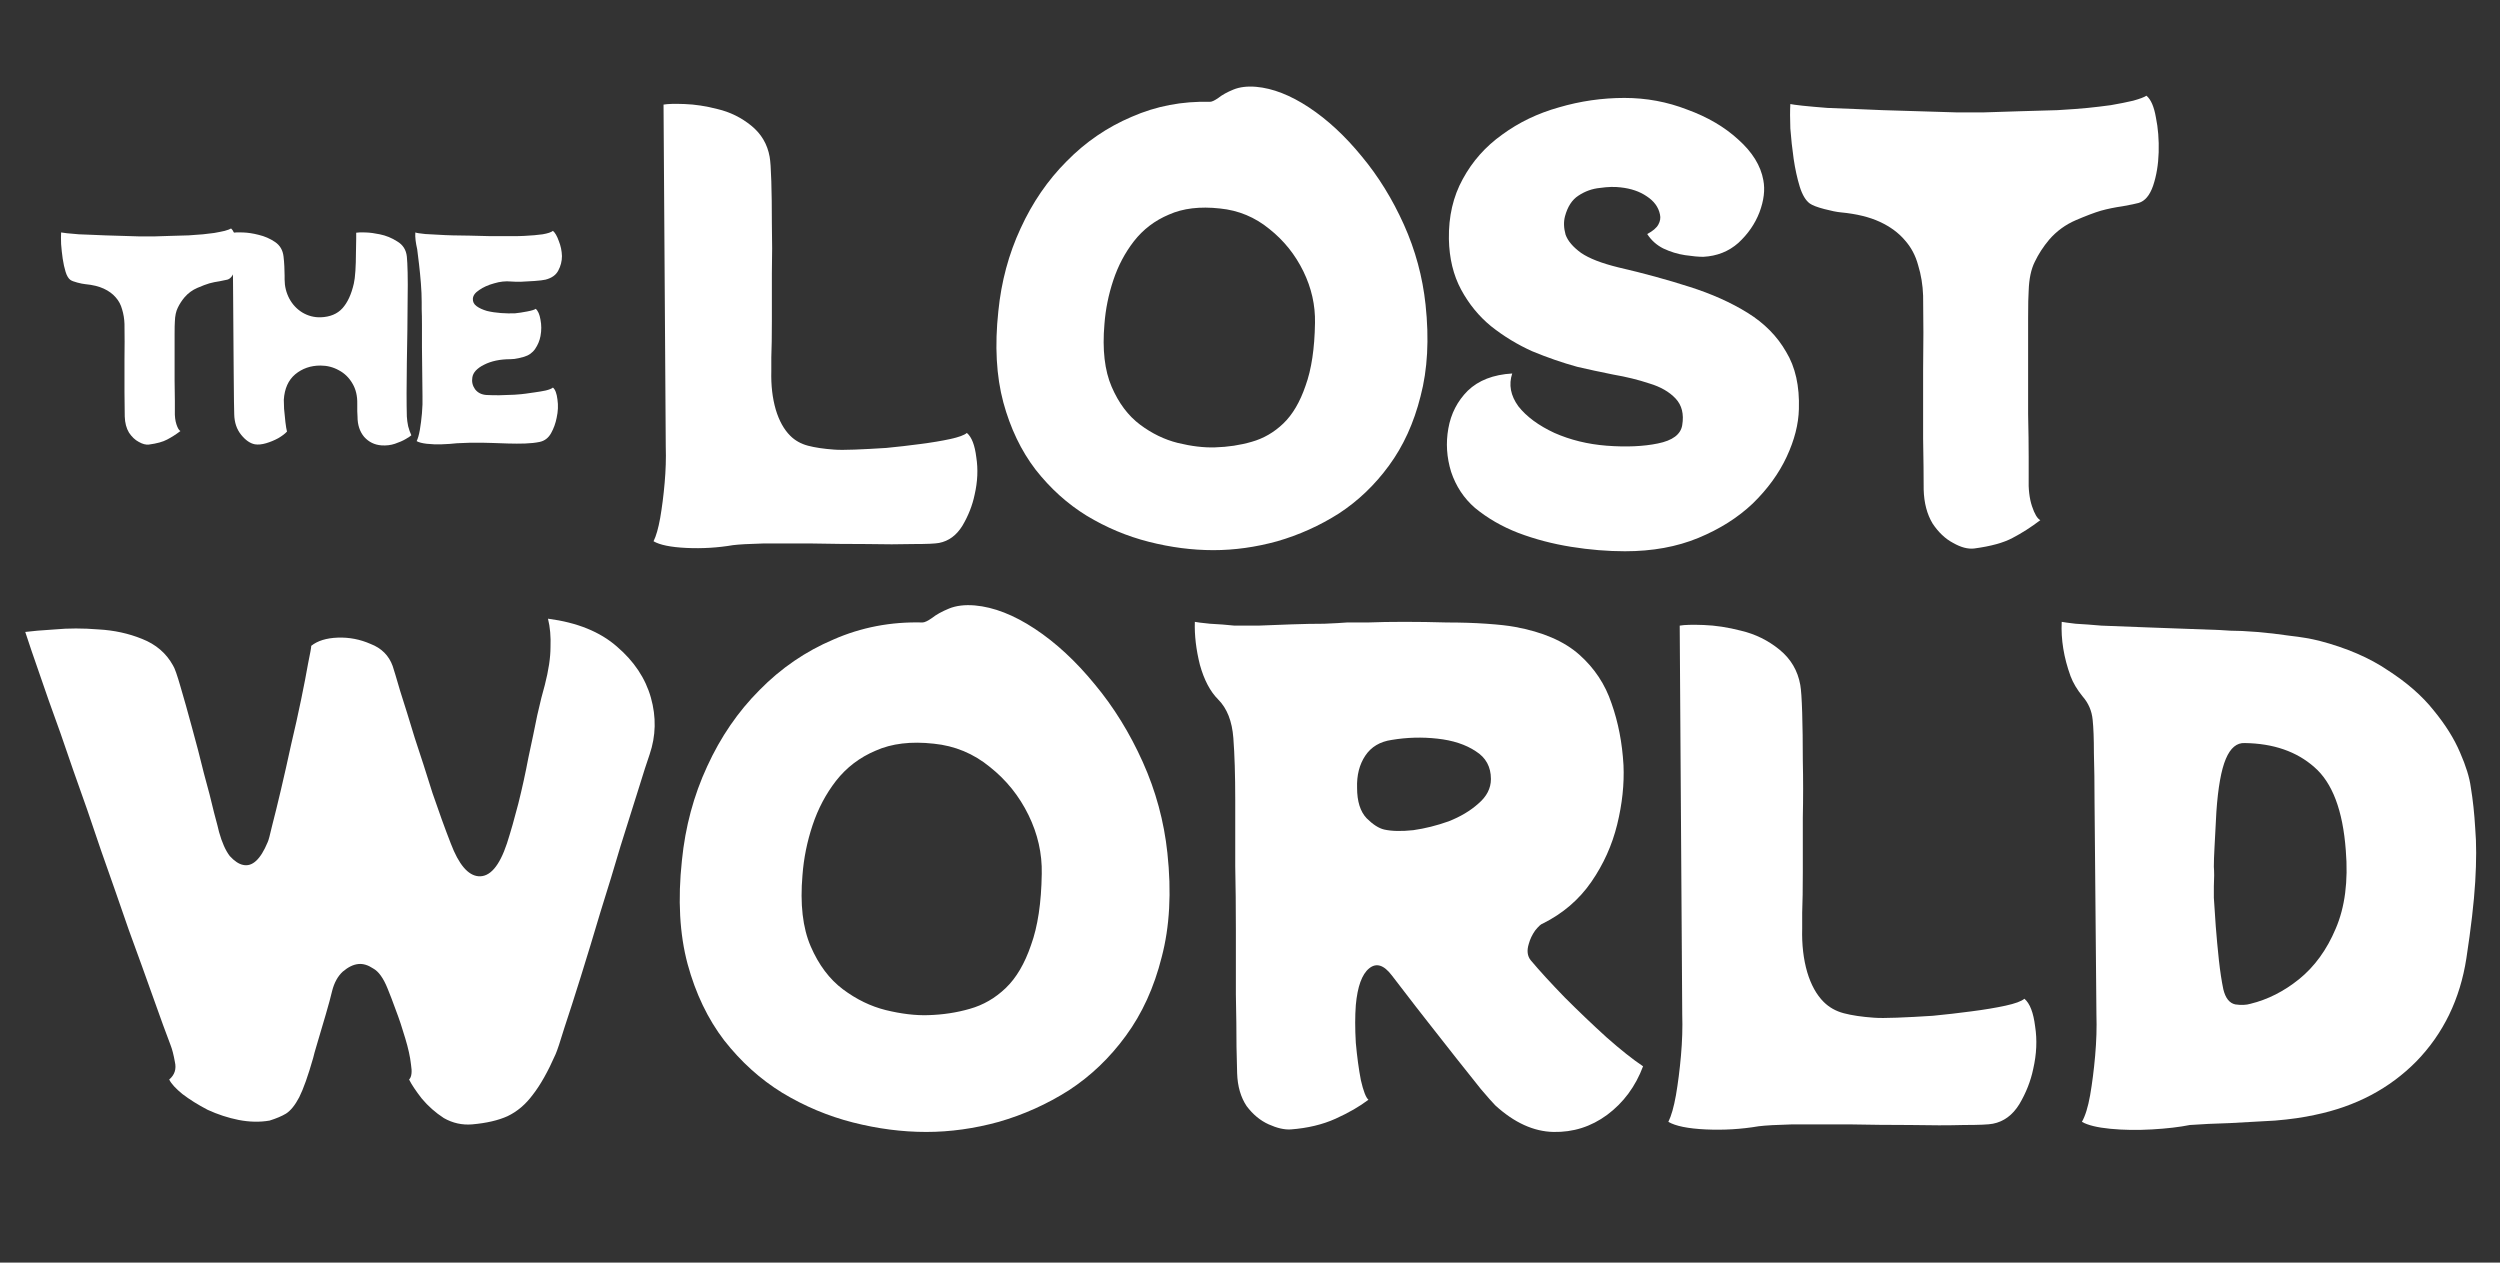 <svg width="198" height="100" viewBox="0 0 198 100" fill="none" xmlns="http://www.w3.org/2000/svg">
<rect x="0" y="0" width="198" height="100" fill="#333333" stroke="none"/>
<path d="M76.576 34.288C76.957 34.611 77.207 35.256 77.324 36.224C77.471 37.163 77.427 38.145 77.192 39.172C77.016 40.023 76.693 40.844 76.224 41.636C75.755 42.399 75.139 42.853 74.376 43C74.083 43.059 73.408 43.088 72.352 43.088C71.296 43.117 70.049 43.117 68.612 43.088C67.204 43.088 65.767 43.073 64.3 43.044C62.863 43.044 61.572 43.044 60.428 43.044C59.313 43.073 58.521 43.117 58.052 43.176C56.849 43.381 55.617 43.455 54.356 43.396C53.124 43.337 52.259 43.161 51.76 42.868C51.965 42.457 52.141 41.841 52.288 41.02C52.435 40.169 52.552 39.245 52.64 38.248C52.728 37.251 52.757 36.297 52.728 35.388L52.552 8.284C52.875 8.225 53.432 8.211 54.224 8.24C55.045 8.269 55.911 8.401 56.82 8.636C57.817 8.871 58.712 9.311 59.504 9.956C60.296 10.601 60.78 11.423 60.956 12.42C61.015 12.743 61.059 13.388 61.088 14.356C61.117 15.295 61.132 16.409 61.132 17.7C61.161 18.991 61.161 20.311 61.132 21.66C61.132 23.009 61.132 24.271 61.132 25.444C61.132 26.617 61.117 27.571 61.088 28.304C61.088 29.037 61.088 29.404 61.088 29.404C61.059 30.519 61.176 31.531 61.44 32.44C61.704 33.32 62.085 34.009 62.584 34.508C62.965 34.889 63.435 35.153 63.992 35.3C64.549 35.447 65.239 35.549 66.06 35.608C66.412 35.637 66.955 35.637 67.688 35.608C68.451 35.579 69.287 35.535 70.196 35.476C71.105 35.388 72 35.285 72.88 35.168C73.789 35.051 74.581 34.919 75.256 34.772C75.931 34.625 76.371 34.464 76.576 34.288Z" fill="white"/>
<path d="M112.904 24.124C113.197 26.852 113.065 29.272 112.508 31.384C111.98 33.496 111.144 35.329 110 36.884C108.885 38.409 107.565 39.671 106.04 40.668C104.514 41.636 102.886 42.369 101.156 42.868C99.454 43.337 97.768 43.572 96.096 43.572C94.424 43.572 92.722 43.352 90.992 42.912C89.261 42.472 87.618 41.783 86.064 40.844C84.538 39.905 83.189 38.688 82.016 37.192C80.872 35.696 80.021 33.921 79.464 31.868C78.906 29.785 78.775 27.38 79.068 24.652C79.302 22.305 79.889 20.12 80.828 18.096C81.766 16.043 82.984 14.268 84.48 12.772C85.976 11.247 87.692 10.073 89.628 9.252C91.564 8.401 93.632 8.005 95.832 8.064C95.978 8.064 96.198 7.961 96.492 7.756C96.785 7.521 97.181 7.301 97.68 7.096C98.178 6.891 98.78 6.817 99.484 6.876C100.804 6.993 102.197 7.536 103.664 8.504C105.13 9.472 106.524 10.763 107.844 12.376C109.164 13.96 110.278 15.764 111.188 17.788C112.097 19.812 112.669 21.924 112.904 24.124ZM96.228 35.432C97.254 35.403 98.222 35.256 99.132 34.992C100.07 34.728 100.906 34.244 101.64 33.54C102.373 32.836 102.96 31.839 103.4 30.548C103.869 29.257 104.118 27.6 104.148 25.576C104.177 24.168 103.869 22.804 103.224 21.484C102.578 20.164 101.684 19.049 100.54 18.14C99.396 17.201 98.091 16.659 96.624 16.512C95.04 16.336 93.691 16.497 92.576 16.996C91.461 17.465 90.537 18.169 89.804 19.108C89.1 20.017 88.557 21.044 88.176 22.188C87.794 23.332 87.56 24.491 87.472 25.664C87.296 27.688 87.487 29.345 88.044 30.636C88.601 31.927 89.349 32.924 90.288 33.628C91.227 34.332 92.224 34.816 93.28 35.08C94.365 35.344 95.348 35.461 96.228 35.432Z" fill="white"/>
<path d="M128.656 7.756C130.387 7.756 132.044 8.064 133.628 8.68C135.242 9.267 136.591 10.059 137.676 11.056C138.791 12.053 139.451 13.124 139.656 14.268C139.803 15.031 139.7 15.881 139.348 16.82C138.996 17.729 138.439 18.536 137.676 19.24C136.914 19.915 135.99 20.281 134.904 20.34C134.523 20.34 134.039 20.296 133.452 20.208C132.866 20.12 132.294 19.944 131.736 19.68C131.208 19.416 130.783 19.035 130.46 18.536C130.9 18.301 131.194 18.052 131.34 17.788C131.487 17.524 131.531 17.26 131.472 16.996C131.355 16.409 131.003 15.925 130.416 15.544C129.859 15.163 129.17 14.928 128.348 14.84C127.879 14.781 127.336 14.796 126.72 14.884C126.104 14.943 125.532 15.148 125.004 15.5C124.506 15.823 124.154 16.365 123.948 17.128C123.831 17.568 123.846 18.052 123.992 18.58C124.168 19.079 124.579 19.563 125.224 20.032C125.87 20.472 126.852 20.853 128.172 21.176C130.196 21.645 132.074 22.159 133.804 22.716C135.564 23.273 137.104 23.963 138.424 24.784C139.744 25.605 140.756 26.632 141.46 27.864C142.194 29.067 142.531 30.577 142.472 32.396C142.443 33.599 142.12 34.86 141.504 36.18C140.888 37.5 139.994 38.732 138.82 39.876C137.647 40.991 136.21 41.9 134.508 42.604C132.807 43.308 130.871 43.66 128.7 43.66C127.322 43.66 125.899 43.543 124.432 43.308C122.966 43.073 121.572 42.707 120.252 42.208C118.962 41.709 117.818 41.049 116.82 40.228C115.94 39.465 115.31 38.512 114.928 37.368C114.576 36.224 114.503 35.08 114.708 33.936C114.914 32.763 115.427 31.765 116.248 30.944C117.099 30.123 118.272 29.668 119.768 29.58C119.475 30.46 119.636 31.325 120.252 32.176C120.898 32.997 121.851 33.701 123.112 34.288C124.374 34.845 125.752 35.183 127.248 35.3C128.803 35.417 130.152 35.359 131.296 35.124C132.47 34.889 133.115 34.405 133.232 33.672C133.379 32.792 133.203 32.088 132.704 31.56C132.206 31.032 131.516 30.636 130.636 30.372C129.756 30.079 128.803 29.844 127.776 29.668C126.75 29.463 125.796 29.257 124.916 29.052C123.743 28.729 122.555 28.319 121.352 27.82C120.179 27.292 119.094 26.632 118.096 25.84C117.128 25.048 116.336 24.08 115.72 22.936C115.104 21.792 114.782 20.457 114.752 18.932C114.723 17.143 115.09 15.559 115.852 14.18C116.615 12.772 117.656 11.599 118.976 10.66C120.296 9.692 121.792 8.973 123.464 8.504C125.166 8.005 126.896 7.756 128.656 7.756Z" fill="white"/>
<path d="M169.999 7.58C170.351 7.873 170.6 8.445 170.747 9.296C170.923 10.147 170.996 11.071 170.967 12.068C170.938 13.036 170.791 13.916 170.527 14.708C170.263 15.471 169.882 15.925 169.383 16.072C169.178 16.131 168.752 16.219 168.107 16.336C167.491 16.424 166.919 16.541 166.391 16.688C165.893 16.835 165.232 17.084 164.411 17.436C163.59 17.788 162.886 18.301 162.299 18.976C161.83 19.533 161.449 20.12 161.155 20.736C160.862 21.323 160.701 22.085 160.671 23.024C160.642 23.405 160.627 24.124 160.627 25.18C160.627 26.207 160.627 27.409 160.627 28.788C160.627 30.137 160.627 31.472 160.627 32.792C160.657 34.112 160.671 35.241 160.671 36.18C160.671 37.119 160.671 37.676 160.671 37.852C160.642 38.732 160.73 39.48 160.935 40.096C161.14 40.712 161.36 41.079 161.595 41.196C160.862 41.753 160.128 42.223 159.395 42.604C158.691 42.985 157.679 43.264 156.359 43.44C155.86 43.499 155.303 43.352 154.687 43C154.071 42.677 153.528 42.164 153.059 41.46C152.619 40.727 152.384 39.832 152.355 38.776C152.355 37.72 152.34 36.371 152.311 34.728C152.311 33.056 152.311 31.252 152.311 29.316C152.34 27.351 152.34 25.385 152.311 23.42C152.282 22.569 152.15 21.763 151.915 21C151.71 20.237 151.358 19.577 150.859 19.02C150.36 18.433 149.701 17.949 148.879 17.568C148.058 17.187 147.031 16.937 145.799 16.82C145.476 16.791 145.036 16.703 144.479 16.556C143.922 16.409 143.54 16.263 143.335 16.116C143.012 15.881 142.748 15.441 142.543 14.796C142.338 14.121 142.176 13.388 142.059 12.596C141.942 11.775 141.854 10.968 141.795 10.176C141.766 9.384 141.766 8.739 141.795 8.24C141.912 8.269 142.235 8.313 142.763 8.372C143.32 8.431 143.98 8.489 144.743 8.548C145.506 8.577 146.254 8.607 146.987 8.636C147.515 8.665 148.219 8.695 149.099 8.724C150.008 8.753 150.977 8.783 152.003 8.812C153.03 8.841 153.998 8.871 154.907 8.9C155.816 8.9 156.564 8.9 157.151 8.9C157.943 8.871 158.867 8.841 159.923 8.812C160.979 8.783 161.991 8.753 162.959 8.724C163.956 8.665 164.748 8.607 165.335 8.548C165.922 8.489 166.538 8.416 167.183 8.328C167.858 8.211 168.444 8.093 168.943 7.976C169.471 7.829 169.823 7.697 169.999 7.58Z" fill="white"/>
<path d="M43.4 49C45.7 49.3 47.517 50.033 48.85 51.2C50.217 52.367 51.117 53.717 51.55 55.25C51.983 56.783 51.95 58.283 51.45 59.75C51.25 60.317 50.95 61.25 50.55 62.55C50.15 63.817 49.683 65.3 49.15 67C48.65 68.7 48.117 70.45 47.55 72.25C47.017 74.05 46.5 75.75 46 77.35C45.5 78.95 45.067 80.3 44.7 81.4C44.367 82.5 44.133 83.2 44 83.5C43.4 84.867 42.8 85.933 42.2 86.7C41.633 87.467 40.967 88.033 40.2 88.4C39.467 88.733 38.533 88.95 37.4 89.05C36.6 89.117 35.85 88.95 35.15 88.55C34.483 88.117 33.9 87.6 33.4 87C32.933 86.4 32.6 85.9 32.4 85.5C32.6 85.3 32.65 84.9 32.55 84.3C32.483 83.7 32.333 83.017 32.1 82.25C31.867 81.45 31.617 80.7 31.35 80C31.083 79.267 30.867 78.7 30.7 78.3C30.367 77.467 29.983 76.933 29.55 76.7C29.15 76.433 28.767 76.317 28.4 76.35C28 76.383 27.583 76.583 27.15 76.95C26.75 77.317 26.467 77.833 26.3 78.5C26.2 78.933 26.033 79.55 25.8 80.35C25.567 81.117 25.35 81.85 25.15 82.55C24.95 83.217 24.833 83.633 24.8 83.8C24.4 85.2 24.033 86.233 23.7 86.9C23.367 87.533 23.017 87.967 22.65 88.2C22.317 88.4 21.883 88.583 21.35 88.75C20.583 88.883 19.767 88.867 18.9 88.7C18.067 88.533 17.25 88.267 16.45 87.9C15.683 87.5 15.017 87.083 14.45 86.65C13.917 86.217 13.567 85.833 13.4 85.5C13.833 85.133 13.983 84.667 13.85 84.1C13.75 83.533 13.633 83.083 13.5 82.75C13.167 81.883 12.717 80.65 12.15 79.05C11.583 77.45 10.933 75.65 10.2 73.65C9.5 71.617 8.767 69.517 8 67.35C7.267 65.15 6.533 63.033 5.8 61C5.1 58.933 4.45 57.083 3.85 55.45C3.283 53.817 2.833 52.517 2.5 51.55C2.167 50.55 2 50.05 2 50.05C2.5 49.983 3.283 49.917 4.35 49.85C5.417 49.75 6.567 49.75 7.8 49.85C9.033 49.917 10.183 50.167 11.25 50.6C12.35 51.033 13.167 51.733 13.7 52.7C13.833 52.9 14.033 53.467 14.3 54.4C14.567 55.3 14.867 56.367 15.2 57.6C15.533 58.8 15.85 60.017 16.15 61.25C16.483 62.45 16.75 63.483 16.95 64.35C17.183 65.217 17.317 65.733 17.35 65.9C17.583 66.733 17.867 67.367 18.2 67.8C18.567 68.2 18.917 68.433 19.25 68.5C19.983 68.667 20.633 68.067 21.2 66.7C21.267 66.567 21.383 66.133 21.55 65.4C21.75 64.633 21.983 63.683 22.25 62.55C22.517 61.417 22.783 60.233 23.05 59C23.35 57.733 23.617 56.533 23.85 55.4C24.083 54.267 24.267 53.317 24.4 52.55C24.567 51.75 24.65 51.283 24.65 51.15C25.15 50.75 25.85 50.533 26.75 50.5C27.65 50.467 28.517 50.633 29.35 51C30.217 51.333 30.8 51.917 31.1 52.75C31.2 53.05 31.4 53.717 31.7 54.75C32.033 55.783 32.417 57.017 32.85 58.45C33.317 59.85 33.783 61.3 34.25 62.8C34.75 64.267 35.233 65.6 35.7 66.8C36.333 68.467 37.067 69.333 37.9 69.4C38.8 69.467 39.55 68.6 40.15 66.8C40.45 65.867 40.75 64.817 41.05 63.65C41.35 62.45 41.617 61.233 41.85 60C42.117 58.767 42.35 57.65 42.55 56.65C42.783 55.617 42.983 54.817 43.15 54.25C43.45 53.083 43.6 52.083 43.6 51.25C43.633 50.417 43.567 49.667 43.4 49Z" fill="white"/>
<path d="M92.457 67.55C92.791 70.65 92.641 73.4 92.007 75.8C91.407 78.2 90.457 80.283 89.157 82.05C87.891 83.783 86.391 85.217 84.657 86.35C82.924 87.45 81.074 88.283 79.107 88.85C77.174 89.383 75.257 89.65 73.357 89.65C71.457 89.65 69.524 89.4 67.557 88.9C65.591 88.4 63.724 87.617 61.957 86.55C60.224 85.483 58.691 84.1 57.357 82.4C56.057 80.7 55.091 78.683 54.457 76.35C53.824 73.983 53.674 71.25 54.007 68.15C54.274 65.483 54.941 63 56.007 60.7C57.074 58.367 58.457 56.35 60.157 54.65C61.857 52.917 63.807 51.583 66.007 50.65C68.207 49.683 70.557 49.233 73.057 49.3C73.224 49.3 73.474 49.183 73.807 48.95C74.141 48.683 74.591 48.433 75.157 48.2C75.724 47.967 76.407 47.883 77.207 47.95C78.707 48.083 80.291 48.7 81.957 49.8C83.624 50.9 85.207 52.367 86.707 54.2C88.207 56 89.474 58.05 90.507 60.35C91.541 62.65 92.191 65.05 92.457 67.55ZM73.507 80.4C74.674 80.367 75.774 80.2 76.807 79.9C77.874 79.6 78.824 79.05 79.657 78.25C80.491 77.45 81.157 76.317 81.657 74.85C82.191 73.383 82.474 71.5 82.507 69.2C82.541 67.6 82.191 66.05 81.457 64.55C80.724 63.05 79.707 61.783 78.407 60.75C77.107 59.683 75.624 59.067 73.957 58.9C72.157 58.7 70.624 58.883 69.357 59.45C68.091 59.983 67.041 60.783 66.207 61.85C65.407 62.883 64.791 64.05 64.357 65.35C63.924 66.65 63.657 67.967 63.557 69.3C63.357 71.6 63.574 73.483 64.207 74.95C64.841 76.417 65.691 77.55 66.757 78.35C67.824 79.15 68.957 79.7 70.157 80C71.391 80.3 72.507 80.433 73.507 80.4Z" fill="white"/>
<path d="M122.181 73.15C122.048 73.183 121.848 73.367 121.581 73.7C121.348 74.033 121.181 74.383 121.081 74.75C120.914 75.283 120.964 75.717 121.231 76.05C121.931 76.883 122.831 77.867 123.931 79C125.031 80.1 126.131 81.15 127.231 82.15C128.364 83.15 129.331 83.917 130.131 84.45C129.531 86.05 128.581 87.333 127.281 88.3C126.014 89.233 124.598 89.683 123.031 89.65C121.464 89.617 119.931 88.917 118.431 87.55C118.231 87.35 117.848 86.917 117.281 86.25C116.714 85.55 116.064 84.733 115.331 83.8C114.598 82.867 113.864 81.933 113.131 81C112.398 80.067 111.764 79.25 111.231 78.55C110.698 77.85 110.364 77.417 110.231 77.25C109.598 76.417 108.998 76.233 108.431 76.7C107.864 77.167 107.514 78.133 107.381 79.6C107.314 80.467 107.314 81.467 107.381 82.6C107.481 83.7 107.614 84.683 107.781 85.55C107.981 86.417 108.181 86.933 108.381 87.1C107.681 87.633 106.814 88.133 105.781 88.6C104.748 89.067 103.564 89.35 102.231 89.45C101.731 89.483 101.148 89.35 100.481 89.05C99.814 88.75 99.231 88.267 98.731 87.6C98.264 86.9 98.014 86.033 97.981 85C97.981 84.733 97.964 84.033 97.931 82.9C97.931 81.767 97.914 80.383 97.881 78.75C97.881 77.083 97.881 75.367 97.881 73.6C97.881 71.833 97.864 70.167 97.831 68.6C97.831 67.033 97.831 65.767 97.831 64.8C97.831 63.833 97.831 63.35 97.831 63.35C97.831 61.383 97.781 59.75 97.681 58.45C97.581 57.117 97.181 56.1 96.481 55.4C95.847 54.767 95.364 53.85 95.031 52.65C94.731 51.45 94.597 50.317 94.631 49.25C94.764 49.283 95.164 49.333 95.831 49.4C96.498 49.433 97.147 49.483 97.781 49.55C98.214 49.55 98.831 49.55 99.631 49.55C100.464 49.517 101.348 49.483 102.281 49.45C103.214 49.417 104.081 49.4 104.881 49.4C105.681 49.367 106.281 49.333 106.681 49.3C106.981 49.3 107.531 49.3 108.331 49.3C109.164 49.267 110.131 49.25 111.231 49.25C112.331 49.25 113.448 49.267 114.581 49.3C115.714 49.3 116.764 49.333 117.731 49.4C118.698 49.467 119.448 49.55 119.981 49.65C122.181 50.05 123.881 50.783 125.081 51.85C126.281 52.917 127.131 54.2 127.631 55.7C128.164 57.2 128.481 58.833 128.581 60.6C128.648 62.1 128.481 63.667 128.081 65.3C127.681 66.933 126.998 68.45 126.031 69.85C125.064 71.25 123.781 72.35 122.181 73.15ZM107.481 62.4C107.481 63.467 107.731 64.267 108.231 64.8C108.731 65.3 109.198 65.6 109.631 65.7C110.231 65.833 110.998 65.85 111.931 65.75C112.864 65.617 113.798 65.383 114.731 65.05C115.664 64.683 116.448 64.217 117.081 63.65C117.748 63.083 118.081 62.433 118.081 61.7C118.081 60.733 117.681 60 116.881 59.5C116.081 58.967 115.064 58.633 113.831 58.5C112.631 58.367 111.431 58.4 110.231 58.6C109.298 58.733 108.598 59.15 108.131 59.85C107.664 60.55 107.448 61.4 107.481 62.4Z" fill="white"/>
<path d="M160.333 79.1C160.766 79.467 161.049 80.2 161.183 81.3C161.349 82.367 161.299 83.483 161.033 84.65C160.833 85.617 160.466 86.55 159.933 87.45C159.399 88.317 158.699 88.833 157.833 89C157.499 89.067 156.733 89.1 155.533 89.1C154.333 89.133 152.916 89.133 151.283 89.1C149.683 89.1 148.049 89.083 146.383 89.05C144.749 89.05 143.283 89.05 141.983 89.05C140.716 89.083 139.816 89.133 139.283 89.2C137.916 89.433 136.516 89.517 135.083 89.45C133.683 89.383 132.699 89.183 132.133 88.85C132.366 88.383 132.566 87.683 132.733 86.75C132.899 85.783 133.033 84.733 133.133 83.6C133.233 82.467 133.266 81.383 133.233 80.35L133.033 49.55C133.399 49.483 134.033 49.467 134.933 49.5C135.866 49.533 136.849 49.683 137.883 49.95C139.016 50.217 140.033 50.717 140.933 51.45C141.833 52.183 142.383 53.117 142.583 54.25C142.649 54.617 142.699 55.35 142.733 56.45C142.766 57.517 142.783 58.783 142.783 60.25C142.816 61.717 142.816 63.217 142.783 64.75C142.783 66.283 142.783 67.717 142.783 69.05C142.783 70.383 142.766 71.467 142.733 72.3C142.733 73.133 142.733 73.55 142.733 73.55C142.699 74.817 142.833 75.967 143.133 77C143.433 78 143.866 78.783 144.433 79.35C144.866 79.783 145.399 80.083 146.033 80.25C146.666 80.417 147.449 80.533 148.383 80.6C148.783 80.633 149.399 80.633 150.233 80.6C151.099 80.567 152.049 80.517 153.083 80.45C154.116 80.35 155.133 80.233 156.133 80.1C157.166 79.967 158.066 79.817 158.833 79.65C159.599 79.483 160.099 79.3 160.333 79.1Z" fill="white"/>
<path d="M195.687 62.35C195.854 63.35 195.97 64.433 196.037 65.6C196.137 66.767 196.137 68.183 196.037 69.85C195.937 71.483 195.704 73.5 195.337 75.9C194.837 79.133 193.52 81.85 191.387 84.05C189.254 86.217 186.57 87.633 183.337 88.3C182.437 88.5 181.387 88.65 180.187 88.75C178.987 88.817 177.787 88.883 176.587 88.95C175.42 88.983 174.37 89.033 173.437 89.1C172.604 89.267 171.604 89.383 170.437 89.45C169.27 89.517 168.17 89.5 167.137 89.4C166.104 89.3 165.354 89.117 164.887 88.85C165.154 88.383 165.37 87.683 165.537 86.75C165.704 85.783 165.837 84.733 165.937 83.6C166.037 82.467 166.07 81.383 166.037 80.35L165.887 63.4C165.887 62.033 165.87 60.783 165.837 59.65C165.837 58.517 165.804 57.633 165.737 57C165.67 56.3 165.404 55.683 164.937 55.15C164.504 54.617 164.187 54.083 163.987 53.55C163.454 52.083 163.22 50.65 163.287 49.25C163.454 49.283 163.82 49.333 164.387 49.4C164.987 49.433 165.67 49.483 166.437 49.55C167.27 49.583 168.57 49.633 170.337 49.7C172.137 49.767 173.97 49.833 175.837 49.9C175.837 49.9 176.104 49.917 176.637 49.95C177.204 49.95 177.904 49.983 178.737 50.05C179.57 50.117 180.437 50.217 181.337 50.35C182.237 50.45 183.02 50.583 183.687 50.75C185.854 51.317 187.67 52.1 189.137 53.1C190.637 54.067 191.837 55.117 192.737 56.25C193.67 57.383 194.37 58.5 194.837 59.6C195.304 60.667 195.587 61.583 195.687 62.35ZM178.237 79.5C179.604 79.167 180.887 78.517 182.087 77.55C183.32 76.55 184.287 75.217 184.987 73.55C185.72 71.85 185.987 69.783 185.787 67.35C185.554 64.183 184.72 61.983 183.287 60.75C181.887 59.517 180.054 58.883 177.787 58.85C177.154 58.817 176.654 59.233 176.287 60.1C175.92 60.967 175.67 62.367 175.537 64.3C175.47 65.567 175.42 66.517 175.387 67.15C175.354 67.75 175.337 68.25 175.337 68.65C175.37 69.05 175.37 69.567 175.337 70.2C175.337 70.2 175.337 70.5 175.337 71.1C175.37 71.7 175.42 72.45 175.487 73.35C175.554 74.217 175.637 75.117 175.737 76.05C175.837 76.95 175.954 77.717 176.087 78.35C176.254 79.05 176.57 79.45 177.037 79.55C177.504 79.617 177.904 79.6 178.237 79.5Z" fill="white"/>
<path d="M18.301 18.095C18.469 18.235 18.588 18.508 18.658 18.914C18.742 19.32 18.777 19.761 18.763 20.237C18.749 20.699 18.679 21.119 18.553 21.497C18.427 21.861 18.245 22.078 18.007 22.148C17.909 22.176 17.706 22.218 17.398 22.274C17.104 22.316 16.831 22.372 16.579 22.442C16.341 22.512 16.026 22.631 15.634 22.799C15.242 22.967 14.906 23.212 14.626 23.534C14.402 23.8 14.22 24.08 14.08 24.374C13.94 24.654 13.863 25.018 13.849 25.466C13.835 25.648 13.828 25.991 13.828 26.495C13.828 26.985 13.828 27.559 13.828 28.217C13.828 28.861 13.828 29.498 13.828 30.128C13.842 30.758 13.849 31.297 13.849 31.745C13.849 32.193 13.849 32.459 13.849 32.543C13.835 32.963 13.877 33.32 13.975 33.614C14.073 33.908 14.178 34.083 14.29 34.139C13.94 34.405 13.59 34.629 13.24 34.811C12.904 34.993 12.421 35.126 11.791 35.21C11.553 35.238 11.287 35.168 10.993 35C10.699 34.846 10.44 34.601 10.216 34.265C10.006 33.915 9.894 33.488 9.88 32.984C9.88 32.48 9.873 31.836 9.859 31.052C9.859 30.254 9.859 29.393 9.859 28.469C9.873 27.531 9.873 26.593 9.859 25.655C9.845 25.249 9.782 24.864 9.67 24.5C9.572 24.136 9.404 23.821 9.166 23.555C8.928 23.275 8.613 23.044 8.221 22.862C7.829 22.68 7.339 22.561 6.751 22.505C6.597 22.491 6.387 22.449 6.121 22.379C5.855 22.309 5.673 22.239 5.575 22.169C5.421 22.057 5.295 21.847 5.197 21.539C5.099 21.217 5.022 20.867 4.966 20.489C4.91 20.097 4.868 19.712 4.84 19.334C4.826 18.956 4.826 18.648 4.84 18.41C4.896 18.424 5.05 18.445 5.302 18.473C5.568 18.501 5.883 18.529 6.247 18.557C6.611 18.571 6.968 18.585 7.318 18.599C7.57 18.613 7.906 18.627 8.326 18.641C8.76 18.655 9.222 18.669 9.712 18.683C10.202 18.697 10.664 18.711 11.098 18.725C11.532 18.725 11.889 18.725 12.169 18.725C12.547 18.711 12.988 18.697 13.492 18.683C13.996 18.669 14.479 18.655 14.941 18.641C15.417 18.613 15.795 18.585 16.075 18.557C16.355 18.529 16.649 18.494 16.957 18.452C17.279 18.396 17.559 18.34 17.797 18.284C18.049 18.214 18.217 18.151 18.301 18.095Z" fill="white"/>
<path d="M32.222 32.984C32.236 33.236 32.271 33.495 32.327 33.761C32.397 34.027 32.481 34.265 32.579 34.475C32.523 34.531 32.376 34.629 32.138 34.769C31.9 34.909 31.613 35.035 31.277 35.147C30.941 35.259 30.584 35.301 30.206 35.273C29.66 35.231 29.205 35.007 28.841 34.601C28.491 34.181 28.316 33.649 28.316 33.005C28.302 32.865 28.295 32.718 28.295 32.564C28.295 32.41 28.295 32.214 28.295 31.976C28.309 31.36 28.183 30.828 27.917 30.38C27.651 29.918 27.294 29.568 26.846 29.33C26.398 29.078 25.908 28.952 25.376 28.952C24.606 28.952 23.941 29.183 23.381 29.645C22.835 30.107 22.534 30.779 22.478 31.661C22.478 31.787 22.485 32.025 22.499 32.375C22.527 32.725 22.562 33.075 22.604 33.425C22.646 33.775 22.688 34.027 22.73 34.181C22.576 34.349 22.345 34.524 22.037 34.706C21.729 34.874 21.407 35.007 21.071 35.105C20.735 35.203 20.441 35.231 20.189 35.189C19.811 35.119 19.447 34.867 19.097 34.433C18.747 33.999 18.565 33.46 18.551 32.816C18.551 32.69 18.544 32.34 18.53 31.766C18.53 31.178 18.523 30.45 18.509 29.582C18.509 28.714 18.502 27.783 18.488 26.789C18.488 25.781 18.481 24.787 18.467 23.807C18.467 22.827 18.46 21.931 18.446 21.119C18.446 20.307 18.446 19.656 18.446 19.166C18.446 18.676 18.446 18.431 18.446 18.431C18.6 18.403 18.866 18.396 19.244 18.41C19.636 18.424 20.049 18.487 20.483 18.599C20.959 18.711 21.393 18.9 21.785 19.166C22.177 19.432 22.401 19.817 22.457 20.321C22.485 20.559 22.506 20.818 22.52 21.098C22.534 21.378 22.541 21.623 22.541 21.833C22.541 22.029 22.541 22.127 22.541 22.127C22.541 22.673 22.667 23.184 22.919 23.66C23.171 24.122 23.514 24.486 23.948 24.752C24.396 25.018 24.879 25.144 25.397 25.13C26.139 25.102 26.713 24.864 27.119 24.416C27.525 23.968 27.826 23.317 28.022 22.463C28.078 22.225 28.12 21.889 28.148 21.455C28.176 21.007 28.19 20.552 28.19 20.09C28.204 19.628 28.211 19.236 28.211 18.914C28.211 18.592 28.211 18.431 28.211 18.431C28.365 18.403 28.617 18.396 28.967 18.41C29.317 18.424 29.688 18.473 30.08 18.557C30.57 18.655 31.032 18.844 31.466 19.124C31.914 19.39 32.166 19.789 32.222 20.321C32.25 20.587 32.271 21.014 32.285 21.602C32.299 22.19 32.299 22.876 32.285 23.66C32.285 24.43 32.278 25.256 32.264 26.138C32.25 27.006 32.236 27.874 32.222 28.742C32.208 29.596 32.201 30.394 32.201 31.136C32.201 31.864 32.208 32.48 32.222 32.984Z" fill="white"/>
<path d="M41.63 31.178C41.826 31.15 42.071 31.115 42.365 31.073C42.673 31.031 42.96 30.982 43.226 30.926C43.506 30.856 43.695 30.779 43.793 30.695C43.975 30.849 44.094 31.164 44.15 31.64C44.22 32.102 44.199 32.585 44.087 33.089C44.003 33.523 43.856 33.929 43.646 34.307C43.436 34.685 43.135 34.916 42.743 35C42.407 35.07 42.022 35.112 41.588 35.126C41.154 35.14 40.713 35.14 40.265 35.126C39.817 35.112 39.404 35.098 39.026 35.084C38.662 35.07 38.382 35.063 38.186 35.063C37.99 35.063 37.682 35.063 37.262 35.063C36.856 35.077 36.499 35.091 36.191 35.105C35.827 35.147 35.428 35.175 34.994 35.189C34.56 35.203 34.161 35.189 33.797 35.147C33.433 35.105 33.167 35.035 32.999 34.937C33.097 34.741 33.181 34.447 33.251 34.055C33.321 33.649 33.377 33.208 33.419 32.732C33.461 32.256 33.475 31.801 33.461 31.367L33.419 27.524V25.739C33.419 25.235 33.412 24.815 33.398 24.479C33.398 24.143 33.398 23.961 33.398 23.933C33.398 23.471 33.377 22.974 33.335 22.442C33.293 21.91 33.244 21.406 33.188 20.93C33.132 20.44 33.083 20.041 33.041 19.733C32.985 19.495 32.943 19.264 32.915 19.04C32.887 18.802 32.88 18.592 32.894 18.41C32.992 18.452 33.258 18.494 33.692 18.536C34.14 18.564 34.658 18.592 35.246 18.62C35.288 18.62 35.491 18.627 35.855 18.641C36.219 18.641 36.667 18.648 37.199 18.662C37.745 18.676 38.305 18.69 38.879 18.704C39.467 18.704 39.999 18.704 40.475 18.704C40.951 18.704 41.301 18.697 41.525 18.683C42.099 18.655 42.582 18.613 42.974 18.557C43.38 18.487 43.653 18.396 43.793 18.284C43.961 18.424 44.115 18.69 44.255 19.082C44.409 19.46 44.493 19.859 44.507 20.279C44.507 20.685 44.409 21.07 44.213 21.434C44.031 21.784 43.695 22.022 43.205 22.148C43.023 22.19 42.736 22.225 42.344 22.253C41.966 22.281 41.595 22.302 41.231 22.316C40.881 22.316 40.629 22.309 40.475 22.295C40.041 22.253 39.593 22.302 39.131 22.442C38.669 22.568 38.277 22.743 37.955 22.967C37.633 23.177 37.465 23.408 37.451 23.66C37.437 23.898 37.535 24.094 37.745 24.248C37.955 24.402 38.228 24.528 38.564 24.626C38.914 24.71 39.285 24.766 39.677 24.794C40.069 24.822 40.44 24.829 40.79 24.815C41.07 24.787 41.392 24.738 41.756 24.668C42.12 24.598 42.344 24.528 42.428 24.458C42.61 24.612 42.736 24.899 42.806 25.319C42.89 25.739 42.89 26.173 42.806 26.621C42.736 26.985 42.596 27.321 42.386 27.629C42.176 27.937 41.882 28.147 41.504 28.259C41.21 28.343 40.958 28.399 40.748 28.427C40.538 28.441 40.433 28.448 40.433 28.448C39.607 28.448 38.907 28.595 38.333 28.889C37.773 29.169 37.465 29.505 37.409 29.897C37.353 30.233 37.423 30.541 37.619 30.821C37.829 31.101 38.13 31.255 38.522 31.283C38.788 31.297 39.124 31.304 39.53 31.304C39.95 31.29 40.356 31.276 40.748 31.262C41.154 31.234 41.448 31.206 41.63 31.178Z" fill="white"/>
</svg>
